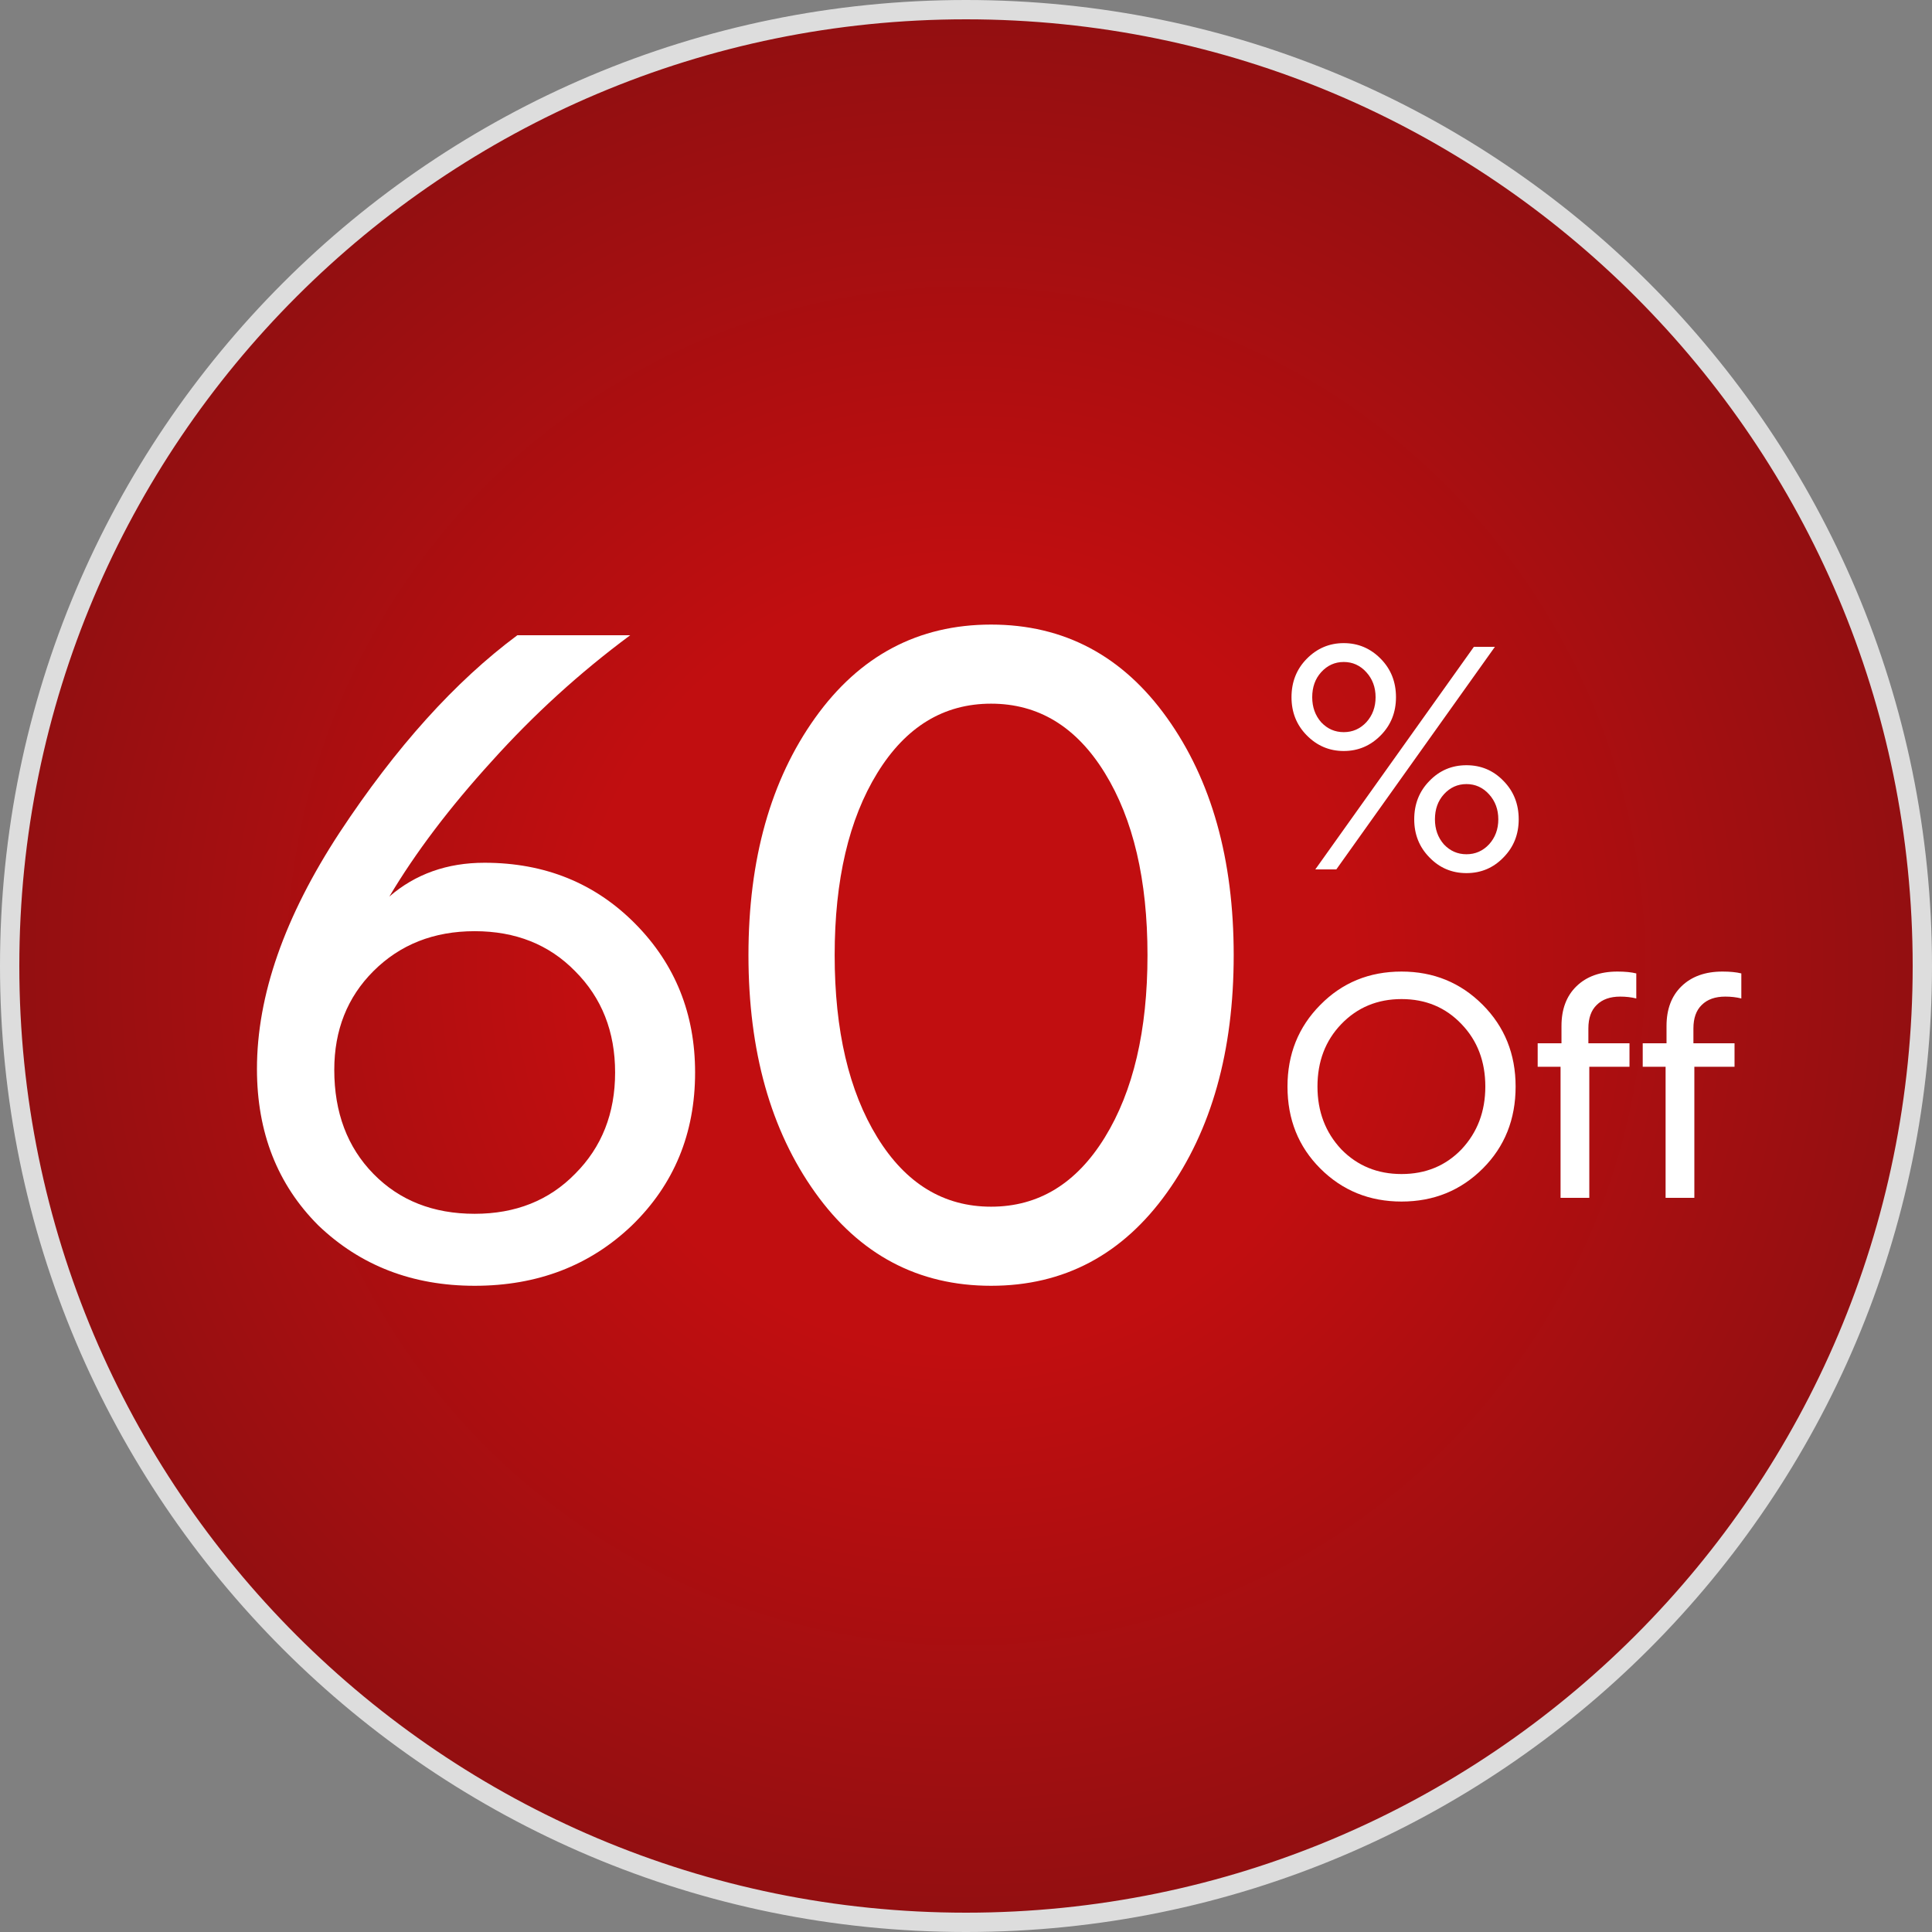 <svg width="100" height="100" viewBox="0 0 100 100" fill="none" xmlns="http://www.w3.org/2000/svg">
<rect x="0" y="0" width="100" height="100" fill="#808080" stroke="none"/>
<path d="M50 99.5C22.662 99.5 0.5 77.338 0.5 50C0.5 22.662 22.662 0.5 50 0.5C77.338 0.5 99.5 22.662 99.5 50C99.5 77.338 77.338 99.5 50 99.5Z" fill="url(#paint0_radial_3090_291)"/>
<path d="M50 99.5C22.662 99.5 0.5 77.338 0.5 50C0.5 22.662 22.662 0.5 50 0.5C77.338 0.5 99.5 22.662 99.5 50C99.5 77.338 77.338 99.5 50 99.5Z" stroke="#DDDDDD"/>
<path d="M25.076 44.656C28.204 44.656 30.811 45.714 32.896 47.83C34.951 49.915 35.978 52.476 35.978 55.512C35.978 58.671 34.889 61.308 32.712 63.424C30.535 65.509 27.821 66.552 24.57 66.552C21.35 66.552 18.651 65.509 16.474 63.424C14.358 61.308 13.3 58.609 13.3 55.328C13.3 51.525 14.726 47.447 17.578 43.092C20.491 38.676 23.558 35.272 26.778 32.88H32.62C30.013 34.812 27.621 36.989 25.444 39.412C23.267 41.804 21.503 44.135 20.154 46.404C21.503 45.239 23.144 44.656 25.076 44.656ZM24.57 62.826C26.686 62.826 28.419 62.136 29.768 60.756C31.148 59.376 31.838 57.628 31.838 55.512C31.838 53.396 31.148 51.648 29.768 50.268C28.419 48.888 26.686 48.198 24.57 48.198C22.454 48.198 20.706 48.888 19.326 50.268C17.977 51.617 17.302 53.319 17.302 55.374C17.302 57.582 17.977 59.376 19.326 60.756C20.675 62.136 22.423 62.826 24.57 62.826ZM51.298 66.552C47.526 66.552 44.49 64.942 42.19 61.722C39.89 58.502 38.74 54.408 38.74 49.44C38.74 44.472 39.89 40.378 42.19 37.158C44.49 33.938 47.526 32.328 51.298 32.328C55.07 32.328 58.106 33.938 60.406 37.158C62.706 40.378 63.856 44.472 63.856 49.44C63.856 54.408 62.706 58.502 60.406 61.722C58.106 64.942 55.07 66.552 51.298 66.552ZM51.298 36.422C48.845 36.422 46.882 37.618 45.41 40.01C43.938 42.402 43.202 45.545 43.202 49.44C43.202 53.335 43.938 56.478 45.41 58.87C46.882 61.262 48.845 62.458 51.298 62.458C53.752 62.458 55.714 61.262 57.186 58.87C58.658 56.478 59.394 53.335 59.394 49.44C59.394 45.545 58.658 42.402 57.186 40.01C55.714 37.618 53.752 36.422 51.298 36.422Z" fill="white"/>
<path d="M66.848 36.088C66.848 35.299 67.109 34.637 67.632 34.104C68.165 33.56 68.805 33.288 69.552 33.288C70.299 33.288 70.939 33.56 71.472 34.104C71.995 34.637 72.256 35.299 72.256 36.088C72.256 36.867 71.995 37.523 71.472 38.056C70.939 38.6 70.299 38.872 69.552 38.872C68.805 38.872 68.165 38.6 67.632 38.056C67.109 37.523 66.848 36.867 66.848 36.088ZM67.92 36.088C67.92 36.6 68.075 37.032 68.384 37.384C68.704 37.725 69.093 37.896 69.552 37.896C70.011 37.896 70.4 37.725 70.72 37.384C71.04 37.032 71.2 36.6 71.2 36.088C71.2 35.576 71.04 35.144 70.72 34.792C70.4 34.44 70.011 34.264 69.552 34.264C69.093 34.264 68.704 34.44 68.384 34.792C68.075 35.133 67.92 35.565 67.92 36.088ZM73.2 42.408C73.2 41.619 73.461 40.957 73.984 40.424C74.507 39.88 75.147 39.608 75.904 39.608C76.661 39.608 77.301 39.88 77.824 40.424C78.347 40.957 78.608 41.619 78.608 42.408C78.608 43.187 78.347 43.843 77.824 44.376C77.301 44.92 76.661 45.192 75.904 45.192C75.147 45.192 74.507 44.92 73.984 44.376C73.461 43.843 73.2 43.187 73.2 42.408ZM74.272 42.408C74.272 42.92 74.427 43.352 74.736 43.704C75.056 44.045 75.445 44.216 75.904 44.216C76.363 44.216 76.752 44.045 77.072 43.704C77.392 43.352 77.552 42.92 77.552 42.408C77.552 41.896 77.392 41.464 77.072 41.112C76.752 40.76 76.363 40.584 75.904 40.584C75.445 40.584 75.056 40.76 74.736 41.112C74.427 41.453 74.272 41.885 74.272 42.408ZM69.168 45H68.08L76.288 33.48H77.376L69.168 45ZM66.64 56.24C66.64 54.565 67.205 53.157 68.336 52.016C69.467 50.864 70.869 50.288 72.544 50.288C74.197 50.288 75.595 50.859 76.736 52C77.877 53.141 78.448 54.555 78.448 56.24C78.448 57.936 77.883 59.349 76.752 60.48C75.611 61.621 74.208 62.192 72.544 62.192C70.88 62.192 69.477 61.621 68.336 60.48C67.205 59.349 66.64 57.936 66.64 56.24ZM69.424 53.008C68.603 53.861 68.192 54.939 68.192 56.24C68.192 57.531 68.603 58.613 69.424 59.488C70.256 60.341 71.296 60.768 72.544 60.768C73.792 60.768 74.827 60.341 75.648 59.488C76.469 58.613 76.88 57.531 76.88 56.24C76.88 54.939 76.469 53.861 75.648 53.008C74.827 52.144 73.792 51.712 72.544 51.712C71.296 51.712 70.256 52.144 69.424 53.008ZM79.59 55.216V54H80.822V53.104C80.822 52.24 81.078 51.557 81.59 51.056C82.112 50.544 82.822 50.288 83.718 50.288C84.112 50.288 84.438 50.32 84.694 50.384V51.68C84.438 51.616 84.16 51.584 83.862 51.584C83.339 51.584 82.934 51.728 82.646 52.016C82.358 52.293 82.214 52.699 82.214 53.232V54H84.342V55.216H82.262V62H80.774V55.216H79.59ZM85.027 55.216V54H86.259V53.104C86.259 52.24 86.515 51.557 87.027 51.056C87.55 50.544 88.259 50.288 89.155 50.288C89.55 50.288 89.875 50.32 90.131 50.384V51.68C89.875 51.616 89.598 51.584 89.299 51.584C88.777 51.584 88.371 51.728 88.083 52.016C87.795 52.293 87.651 52.699 87.651 53.232V54H89.779V55.216H87.699V62H86.211V55.216H85.027Z" fill="white"/>
<defs>
<radialGradient id="paint0_radial_3090_291" cx="0" cy="0" r="1" gradientUnits="userSpaceOnUse" gradientTransform="translate(50 50) rotate(90) scale(50)">
<stop offset="0.395" stop-color="#C10E10"/>
<stop offset="1" stop-color="#910F11"/>
</radialGradient>
</defs>
</svg>
